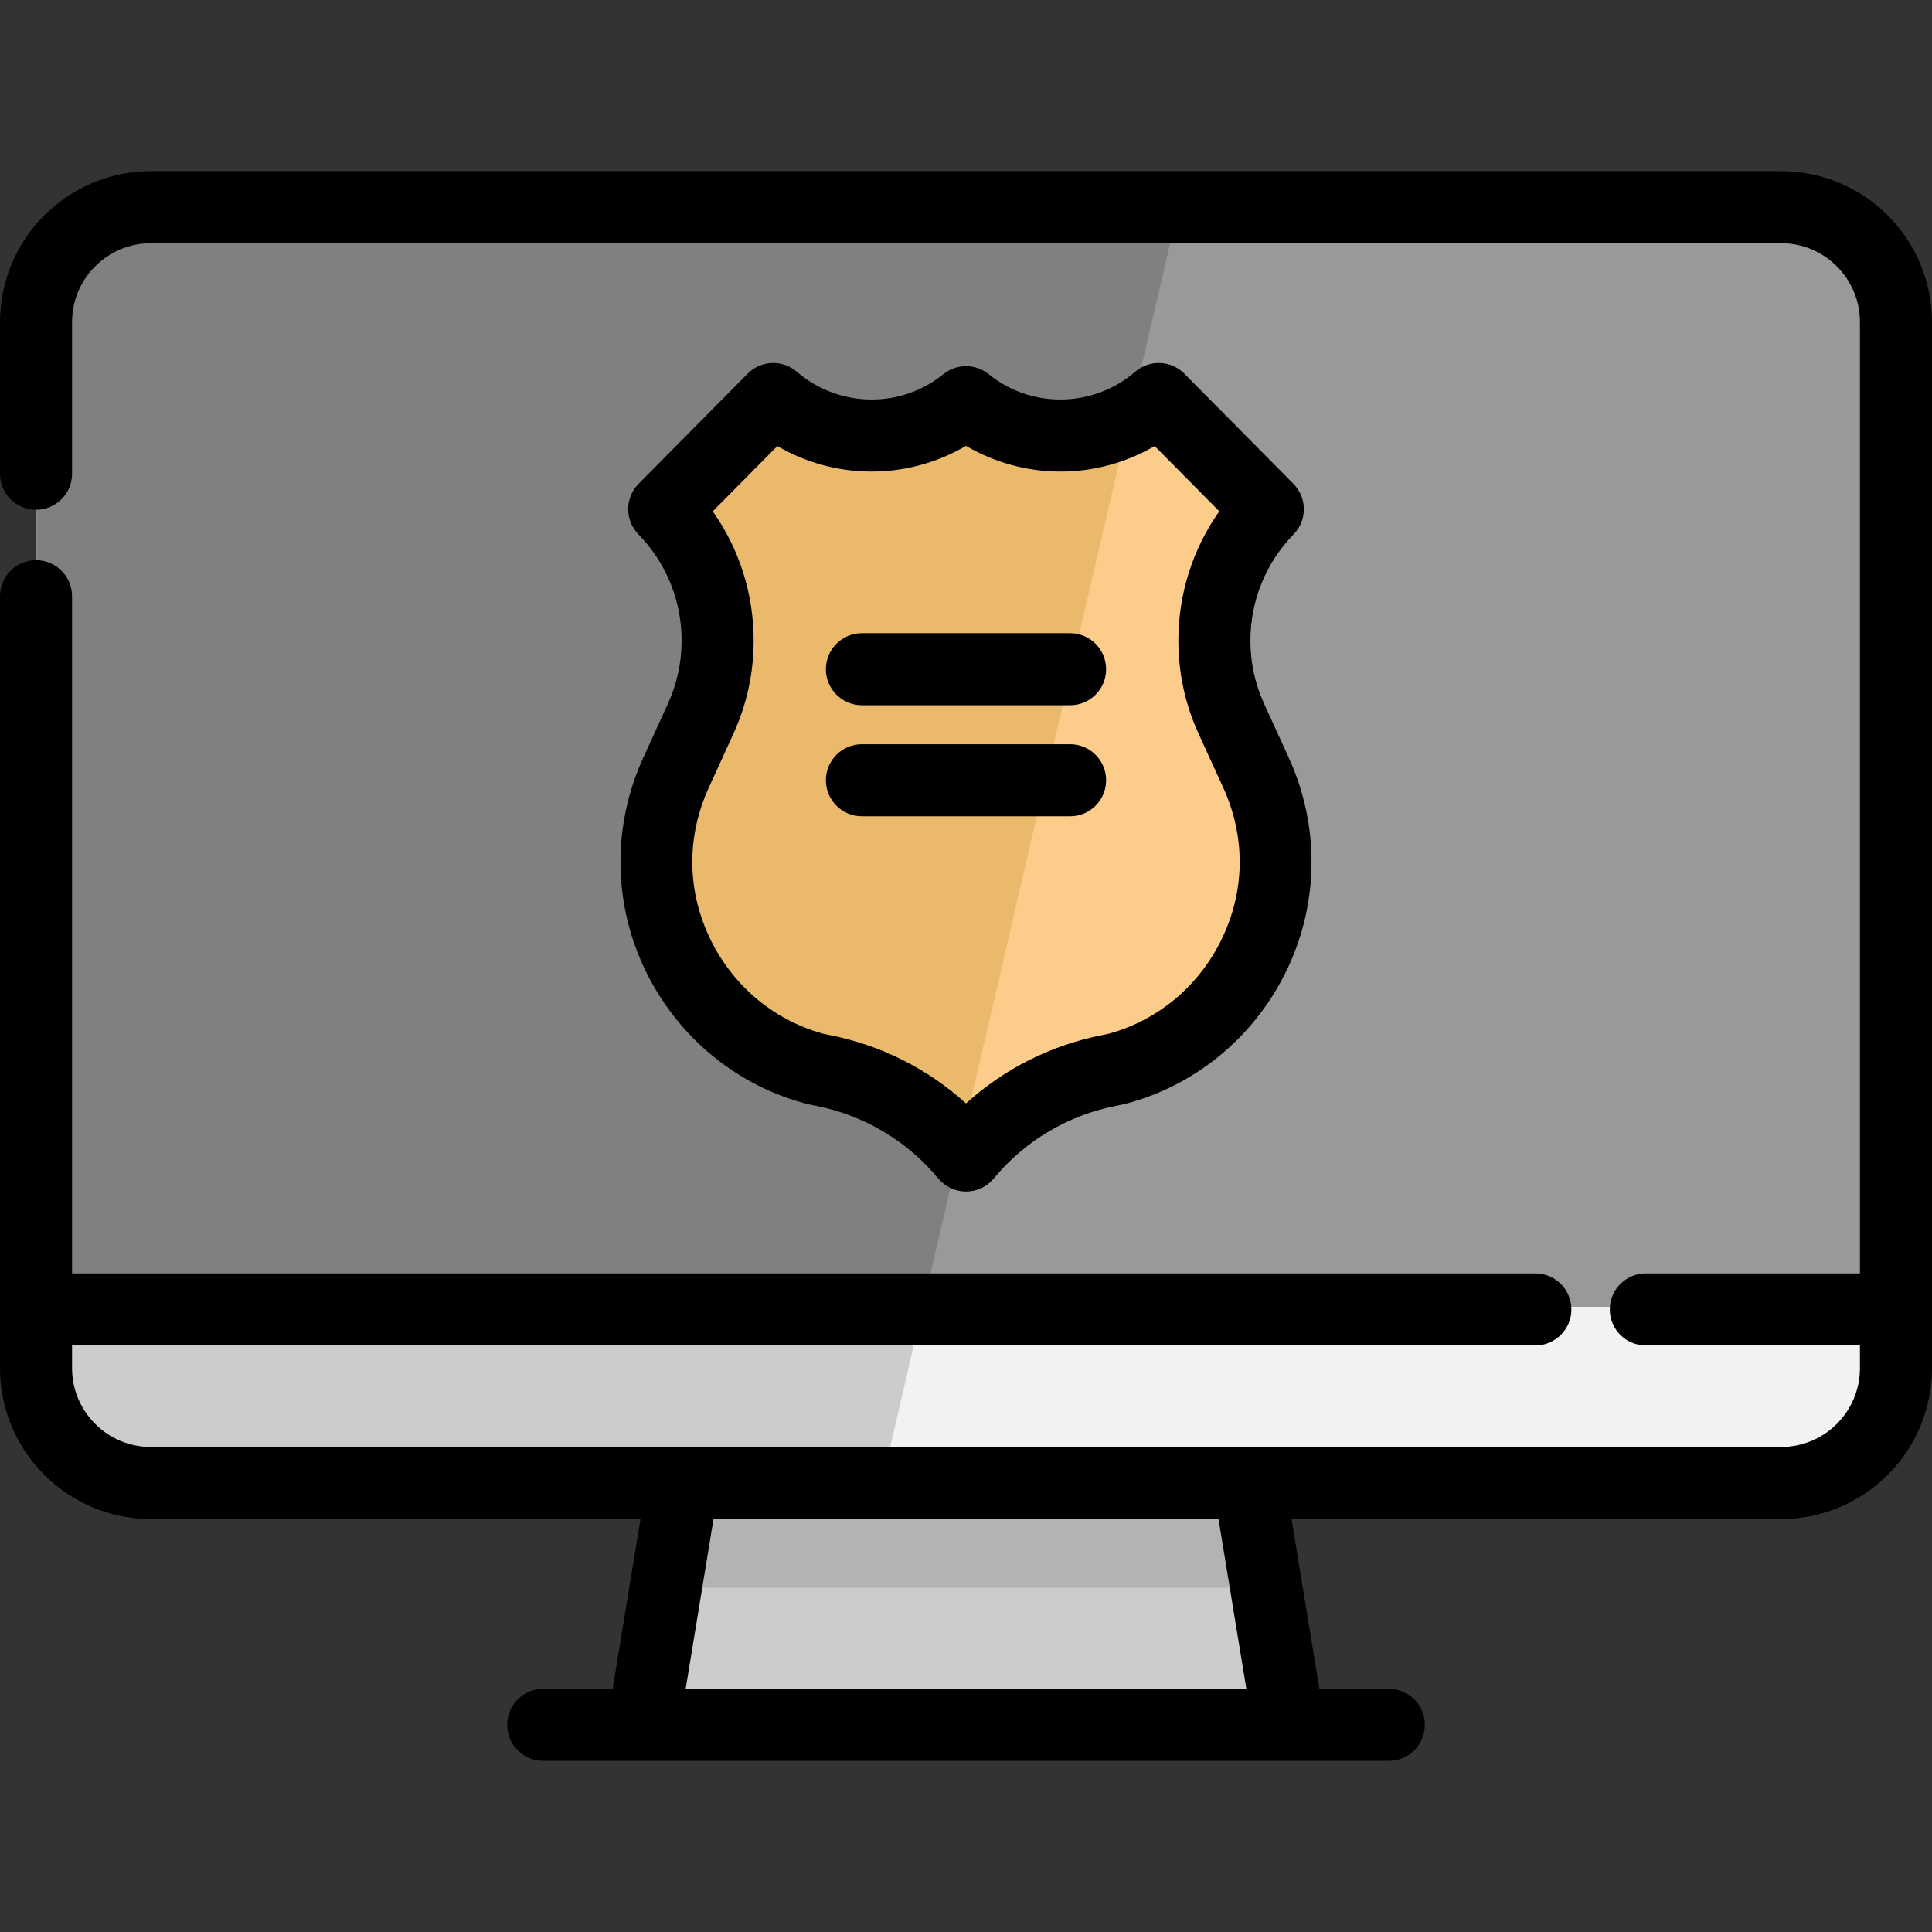 <?xml version="1.0" encoding="iso-8859-1"?>
<!-- Uploaded to: SVG Repo, www.svgrepo.com, Generator: SVG Repo Mixer Tools -->
<svg height="800px" width="800px" version="1.1" id="Layer_1" xmlns="http://www.w3.org/2000/svg" xmlns:xlink="http://www.w3.org/1999/xlink" 
	 viewBox="0 0 512 512" xml:space="preserve">
<rect x="0" y="0" width="512" height="512" fill="#333333" stroke="none"/>
<g>
	<polygon style="fill:#CCCCCC;" points="341.659,456.402 170.593,456.402 176.436,420.786 181.107,392.324 331.157,392.324 
		335.816,420.786 	"/>
	<path style="fill:#CCCCCC;" d="M502.579,84.651v277.238c0,16.802-13.62,30.435-30.435,30.435H40.108
		c-16.802,0-30.435-13.633-30.435-30.435V84.651c0-16.815,13.633-30.435,30.435-30.435h432.036
		C488.959,54.216,502.579,67.836,502.579,84.651z"/>
</g>
<path style="fill:#F2F2F2;" d="M502.579,84.651v277.238c0,16.802-13.62,30.435-30.435,30.435h-238.3l78.627-338.109h159.673
	C488.959,54.216,502.579,67.836,502.579,84.651z"/>
<path style="fill:#808080;" d="M502.579,84.651v261.671H9.673V84.651c0-16.815,13.633-30.435,30.435-30.435h432.036
	C488.959,54.216,502.579,67.836,502.579,84.651z"/>
<path style="fill:#999999;" d="M502.579,84.651v261.671H244.536l67.935-292.106h159.673
	C488.959,54.216,502.579,67.836,502.579,84.651z"/>
<polygon style="fill:#B3B3B3;" points="335.816,420.786 176.436,420.786 181.107,392.324 331.157,392.324 "/>
<path style="fill:#EAB96C;" d="M296.738,282.396c-0.675,0.191-1.617,0.395-2.711,0.611c-14.868,2.902-28.271,10.845-37.894,22.53
	c-0.535-0.662-1.095-1.298-1.655-1.935c-9.496-10.629-22.225-17.859-36.24-20.596c-1.107-0.216-2.049-0.42-2.724-0.611
	c-32.268-8.974-51.209-45.532-36.24-78.309l6.505-14.257c3.042-6.657,4.519-13.722,4.519-20.748
	c0-12.755-4.875-25.318-14.155-34.852l28.908-29.175c6.988,6.034,16.089,9.674,26.044,9.674c9.483,0,18.19-3.31,25.038-8.834
	c6.835,5.524,15.542,8.834,25.025,8.834c6.581,0,12.793-1.591,18.266-4.43c2.8-1.426,5.423-3.195,7.79-5.244l28.895,29.175
	c-9.267,9.534-14.155,22.11-14.155,34.865c0,7.014,1.477,14.078,4.519,20.736l6.517,14.257
	C347.96,236.864,329.006,273.422,296.738,282.396z"/>
<path style="fill:#FCCC8B;" d="M296.738,282.396c-0.675,0.191-1.617,0.395-2.711,0.611c-14.868,2.902-28.271,10.845-37.894,22.53
	c-0.535-0.662-1.095-1.298-1.655-1.935L299.424,110.3c2.8-1.426,5.423-3.195,7.79-5.244l28.895,29.175
	c-9.267,9.534-14.155,22.11-14.155,34.865c0,7.014,1.477,14.078,4.519,20.736l6.517,14.257
	C347.96,236.864,329.006,273.422,296.738,282.396z"/>
<path d="M170.461,200.816c-8.078,17.686-8.031,37.887,0.131,55.425c8.252,17.733,23.647,30.869,42.197,36.028
	c0.936,0.265,2.089,0.527,3.489,0.796c12.682,2.477,24.174,9.309,32.36,19.234c1.814,2.2,4.515,3.474,7.365,3.474
	s5.551-1.273,7.365-3.474c8.186-9.926,19.678-16.758,32.33-19.227c1.419-0.272,2.562-0.532,3.488-0.794
	c18.586-5.172,33.974-18.304,42.226-36.035c8.161-17.537,8.209-37.739,0.131-55.427l-6.519-14.263
	c-2.421-5.3-3.649-10.943-3.649-16.772c0-10.594,4.067-20.608,11.455-28.197c3.63-3.73,3.604-9.679-0.059-13.376l-28.903-29.185
	c-3.532-3.565-9.223-3.789-13.024-0.507c-5.494,4.747-12.53,7.361-19.81,7.361c-7.004,0-13.586-2.324-19.034-6.722
	c-3.498-2.826-8.495-2.826-11.993,0c-5.448,4.398-12.03,6.722-19.034,6.722c-7.281,0-14.316-2.615-19.813-7.362
	c-3.798-3.283-9.492-3.059-13.023,0.507l-28.901,29.185c-3.662,3.698-3.686,9.649-0.056,13.378
	c7.384,7.584,11.451,17.595,11.451,28.191c0,5.824-1.23,11.469-3.655,16.778L170.461,200.816z M187.83,208.749l6.513-14.263
	c3.57-7.816,5.381-16.129,5.381-24.711c0-12.426-3.8-24.309-10.844-34.273l17.128-17.296c7.523,4.402,16.135,6.763,24.964,6.763
	c8.812,0,17.48-2.387,25.03-6.815c7.551,4.43,16.218,6.815,25.03,6.815c8.83,0,17.441-2.363,24.963-6.763l17.129,17.297
	c-7.044,9.969-10.845,21.852-10.845,34.277c0,8.587,1.809,16.899,5.378,24.708l6.517,14.26c5.839,12.783,5.811,26.788-0.075,39.437
	c-5.892,12.66-16.843,22.028-30.044,25.697c-0.014,0.004-0.027,0.008-0.039,0.011c-0.181,0.051-0.727,0.193-1.951,0.429
	c-13.494,2.635-25.988,8.95-36.064,18.102c-10.078-9.151-22.577-15.467-36.098-18.108c-1.194-0.229-1.741-0.372-1.96-0.433
	c-13.2-3.671-24.15-13.038-30.042-25.699C182.016,235.536,181.991,221.531,187.83,208.749z"/>
<path d="M228.416,186.898h55.171c5.274,0,9.547-4.274,9.547-9.547c0-5.272-4.273-9.547-9.547-9.547h-55.171
	c-5.274,0-9.547,4.274-9.547,9.547C218.869,182.623,223.144,186.898,228.416,186.898z"/>
<path d="M228.416,216.324h55.171c5.274,0,9.547-4.274,9.547-9.547c0-5.272-4.273-9.547-9.547-9.547h-55.171
	c-5.274,0-9.547,4.274-9.547,9.547C218.869,212.049,223.144,216.324,228.416,216.324z"/>
<path d="M472.018,45.359H39.982C17.936,45.359,0,63.294,0,85.341v40.201c0,5.272,4.273,9.547,9.547,9.547s9.547-4.274,9.547-9.547
	V85.341c0-11.517,9.37-20.888,20.888-20.888h432.036c11.519,0,20.888,9.371,20.888,20.888v252.124H436.16
	c-5.274,0-9.547,4.274-9.547,9.547s4.273,9.547,9.547,9.547h56.746v6.021c0,11.517-9.37,20.888-20.888,20.888H39.982
	c-11.519,0-20.888-9.371-20.888-20.888v-6.021h387.791c5.274,0,9.547-4.274,9.547-9.547s-4.273-9.547-9.547-9.547H19.094V157.999
	c0-5.272-4.273-9.547-9.547-9.547S0,152.727,0,157.999v204.58c0,22.047,17.936,39.982,39.982,39.982h129.753l-7.374,44.987h-18.402
	c-5.274,0-9.547,4.274-9.547,9.547c0,5.272,4.273,9.547,9.547,9.547h224.088c5.274,0,9.547-4.274,9.547-9.547
	c0-5.272-4.273-9.547-9.547-9.547h-18.402l-7.375-44.987h129.748c22.045,0,39.982-17.935,39.982-39.982V85.341
	C512,63.294,494.065,45.359,472.018,45.359z M330.296,447.548H181.71l7.374-44.987H322.92L330.296,447.548z"/>
</svg>